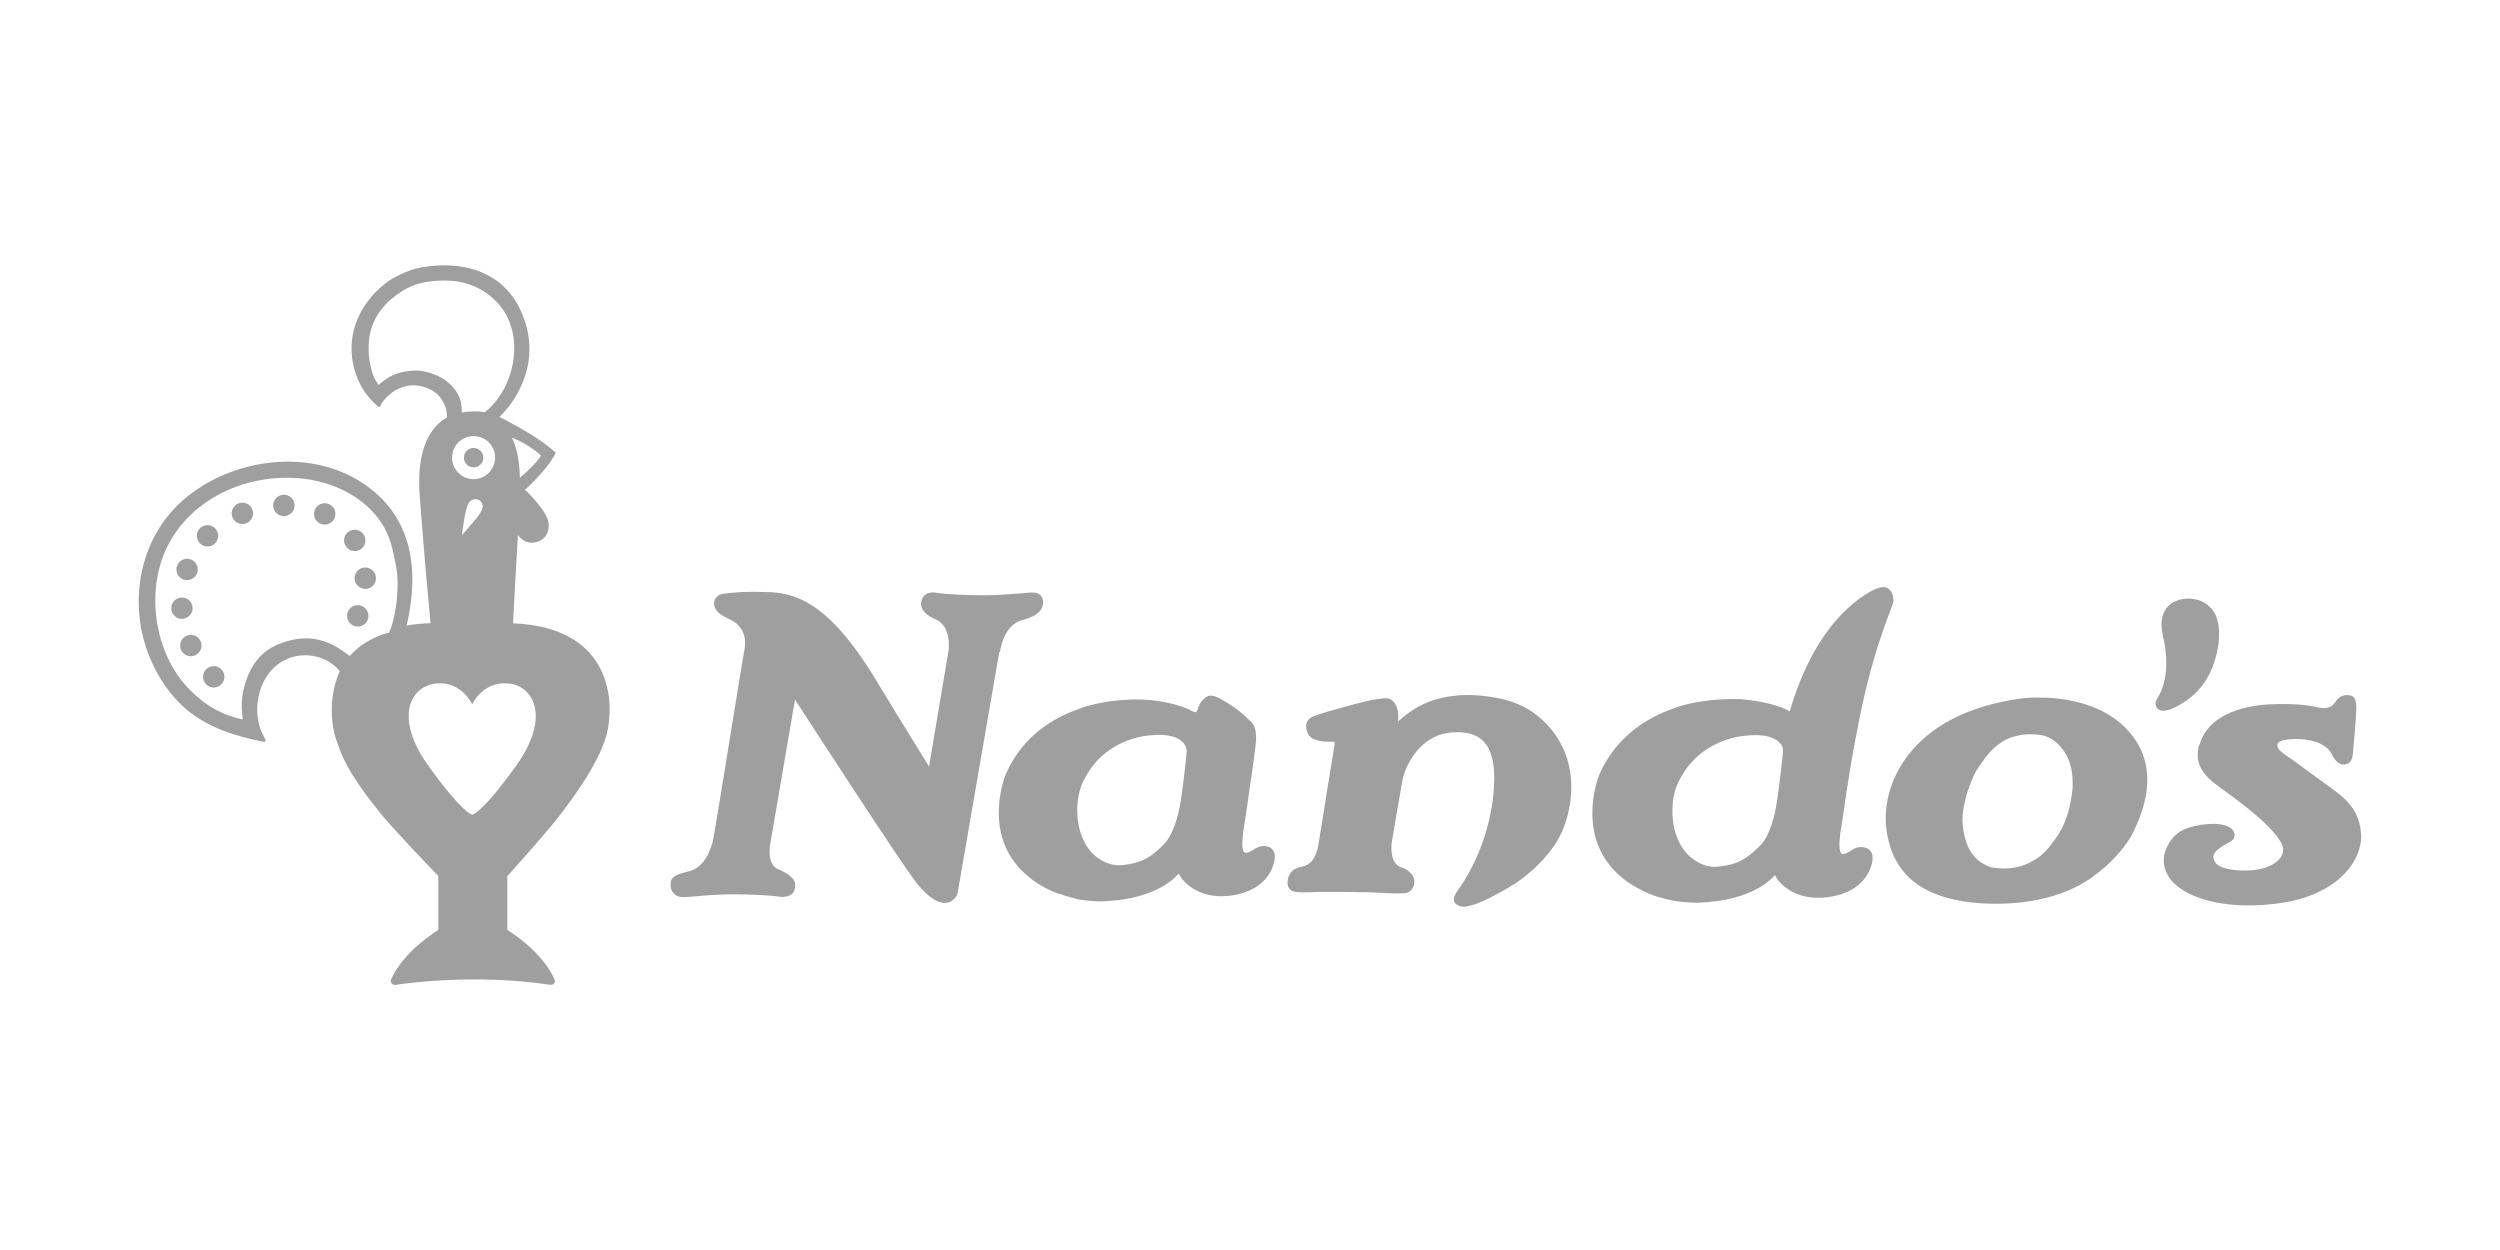 <?xml version="1.0" encoding="UTF-8"?>
<svg xmlns="http://www.w3.org/2000/svg" xmlns:xlink="http://www.w3.org/1999/xlink" version="1.1" id="Layer_1" x="0px" y="0px" viewBox="0 0 180 90" style="enable-background:new 0 0 180 90;" xml:space="preserve">
<style type="text/css">
	.st0{fill-rule:evenodd;clip-rule:evenodd;fill:#9F9F9F;}
	.st1{fill:#9F9F9F;}
</style>
<path id="Fill-1" class="st0" d="M141.32,59.45c-0.01-0.12-0.02-0.26-0.02-0.4v-0.03c0-0.02,0-0.03,0-0.04  c-0.01-0.73,0.31-1.83,0.39-2.07l0.02-0.05c0.29-0.8,0.41-1.13,0.8-1.7c0.66-0.96,0.95-1.27,1.65-1.75  c0.63-0.42,1.48-0.51,1.54-0.52l0.02,0c0.11-0.02,0.3-0.02,0.51-0.02c0.25,0,0.48,0.02,0.59,0.04l0.02,0c0.07,0,0.73,0.07,1.33,0.65  c0.63,0.61,0.99,1.43,1.05,2.45c0.04,0.52,0,0.95-0.12,1.66c-0.23,1.26-0.68,2.11-1.02,2.6c-0.53,0.77-0.98,1.3-1.69,1.7  c-0.35,0.2-1,0.56-2.08,0.56c-0.28,0-0.56-0.02-0.86-0.07c-0.34-0.06-0.82-0.36-0.85-0.38c-0.03-0.02-0.2-0.16-0.28-0.23  C141.75,61.29,141.44,60.53,141.32,59.45L141.32,59.45z M152.99,52.36c-1.89-1.86-4.7-2.14-6.22-2.14c-0.81,0-1.34,0.08-1.4,0.09  c-3.65,0.54-6.34,1.92-8,4.08c-1.69,2.21-1.64,4.4-1.58,5.02c0.28,3.09,2.11,4.92,5.45,5.46v0.01c0.04,0.01,1.03,0.19,2.47,0.19  c1.72,0,3.28-0.25,4.65-0.74c1.45-0.5,2.41-1.27,2.44-1.3v0c1.84-1.33,2.65-2.83,2.68-2.9c1.15-2.19,2-5.3-0.47-7.74L152.99,52.36z   M156.41,51.01c-0.09,0.05-0.27,0.11-0.44,0.14c-0.07,0.01-0.13,0.02-0.18,0.02c-0.17,0.01-0.31-0.04-0.41-0.12  c-0.27-0.25-0.18-0.56-0.09-0.71c0.94-1.39,0.72-3.48,0.45-4.5l-0.01-0.02l0-0.01l-0.01-0.11c-0.06-0.25-0.09-0.49-0.09-0.71  c-0.01-1.1,0.67-1.53,0.75-1.57c0.02-0.02,0.07-0.04,0.18-0.1l0,0l0.05-0.02c0.03-0.01,0.14-0.06,0.23-0.09  c0.06-0.02,0.1-0.03,0.13-0.04c0.02,0,0.04-0.01,0.07-0.02c0.01,0,0.04-0.01,0.08-0.01c0.32-0.06,0.83-0.08,1.37,0.14  c0.04,0.02,0.07,0.03,0.1,0.05c0.26,0.13,0.5,0.32,0.7,0.56c0.18,0.24,0.31,0.52,0.39,0.85c0.1,0.44,0.12,0.95,0.06,1.54  c0,0-0.09,0.72-0.25,1.19l-0.16,0.49c-0.14,0.37-0.23,0.55-0.42,0.87c-0.02,0.04-0.06,0.09-0.11,0.18  c-0.03,0.04-0.06,0.09-0.09,0.13c-0.16,0.24-0.23,0.34-0.46,0.58c-0.04,0.05-0.11,0.11-0.18,0.18L158,49.97  c-0.13,0.13-0.3,0.27-0.5,0.42C157.02,50.73,156.65,50.91,156.41,51.01L156.41,51.01z M170,60.2c0.02,1.02-0.54,2.14-1.49,3  c-0.87,0.78-2.12,1.38-3.52,1.68c-0.34,0.07-1.55,0.31-3.07,0.31c-1.14,0-2.17-0.13-3.08-0.39l0.01,0.01l-0.28-0.09  c-0.81-0.26-1.46-0.6-1.93-1.03c-0.11-0.09-0.19-0.18-0.26-0.25c-0.01-0.01-0.02-0.02-0.03-0.04c-0.64-0.76-0.73-1.69-0.26-2.56  c0.29-0.54,0.73-0.95,1.24-1.15c0.87-0.35,1.69-0.36,1.97-0.37h0.06c0.03,0,0.07,0,0.1,0c0.36,0,1.04,0.1,1.31,0.46  c0.1,0.14,0.14,0.3,0.1,0.48c-0.02,0.1-0.1,0.25-0.33,0.37c-0.63,0.33-1.07,0.62-1.16,0.94c-0.04,0.15-0.01,0.31,0.11,0.5  c0.22,0.38,0.98,0.6,2.08,0.61h0.06c1.12,0,2.02-0.3,2.48-0.82c0.21-0.24,0.3-0.51,0.28-0.78c-0.01-0.08-0.04-0.18-0.09-0.29  c-0.5-0.99-1.89-2.26-4.35-4.01c-0.09-0.06-0.16-0.12-0.24-0.18c-1.52-1.08-1.48-1.99-1.47-2.29l0-0.04c0-0.02,0-0.03,0.01-0.04  c-0.01-0.39,0.11-0.63,0.12-0.64l0.02-0.04c0.6-2.01,2.91-2.6,4.24-2.77c0.49-0.06,0.88-0.08,1.08-0.08l0.07,0  c0.22-0.01,0.44-0.01,0.66-0.01c1.1,0,1.92,0.11,2.29,0.21c0.21,0.06,0.41,0.08,0.58,0.08c0.53,0,0.72-0.27,0.89-0.51l0.03-0.04  c0.13-0.19,0.42-0.41,0.79-0.38l0.05,0c0.41,0.03,0.62,0.22,0.58,1.14c-0.03,0.64-0.2,2.64-0.24,3.03  c-0.03,0.36-0.12,0.59-0.26,0.69c-0.08,0.06-0.26,0.16-0.51,0.13c-0.37-0.04-0.67-0.55-0.72-0.67h0c-0.2-0.53-1-1.16-2.6-1.16h-0.1  c-0.82,0.02-1.1,0.16-1.2,0.28c-0.06,0.07-0.06,0.14-0.04,0.24l0,0.02c0.03,0.25,0.48,0.55,0.85,0.8c0.14,0.09,0.27,0.18,0.39,0.27  c0.8,0.6,1.43,1.05,1.94,1.42c0.56,0.4,0.97,0.7,1.31,0.97C168.98,57.66,169.96,58.47,170,60.2L170,60.2z M120.42,58.09  c0.02-0.38,0.07-0.73,0.16-1.07l0.01-0.04c0.12-0.42,0.29-0.8,0.54-1.19c1.56-2.66,4.52-2.82,4.56-2.82  c0.26-0.03,0.5-0.04,0.72-0.04c1.46,0,1.85,0.63,1.95,0.91c0.01,0.08,0.01,0.15,0.01,0.21c0.01,0.28-0.3,2.98-0.51,4.13  c-0.09,0.46-0.28,1.33-0.67,2.06c-0.14,0.26-0.3,0.48-0.47,0.65c-0.95,0.97-1.63,1.33-2.8,1.48c-0.13,0.02-0.28,0.04-0.45,0.04  c-0.58,0-1.14-0.21-1.69-0.65C121.06,61.2,120.33,59.94,120.42,58.09L120.42,58.09z M134.29,61.03c-0.1-0.03-0.19-0.04-0.29-0.04  h-0.03c-0.31,0-0.55,0.15-0.75,0.28c-0.19,0.12-0.35,0.22-0.56,0.22c-0.04,0-0.07-0.02-0.1-0.06c-0.24-0.3-0.06-1.43,0.01-1.85  l0.02-0.12c0.1-0.63,0.21-1.37,0.34-2.34c0.08-0.49,0.16-0.98,0.23-1.44c0.18-1.19,0.64-3.6,0.91-4.86c0.74-3.42,1.59-5.68,2-6.77  c0.2-0.52,0.26-0.69,0.26-0.79c-0.01-0.17-0.02-0.69-0.46-0.93c-0.08-0.04-0.17-0.06-0.27-0.06c-0.51,0-1.27,0.51-1.69,0.81  c-3.27,2.39-4.58,6.57-5.05,8.14c-0.04-0.02-0.09-0.05-0.14-0.07c-0.06-0.03-0.11-0.06-0.17-0.09c-1.31-0.59-3.07-0.7-3.14-0.71  c-0.01,0-0.25-0.02-0.66-0.02h-0.05c-0.32,0-0.66,0.01-0.99,0.04c-1.7,0.11-2.86,0.5-3.18,0.62c-0.36,0.13-0.81,0.31-1.17,0.49  c-1.96,0.94-3.38,2.4-4.23,4.34c-0.18,0.47-1.65,4.67,1.66,7.37c0.06,0.05,0.12,0.1,0.18,0.15l0.08,0.06c0.1,0.07,0.2,0.15,0.3,0.21  l0.1,0.06c0.04,0.03,0.09,0.05,0.13,0.08c0.4,0.24,0.8,0.45,1.24,0.63l0.03,0.01l0,0c0.35,0.15,0.89,0.3,1.53,0.44  c0.43,0.09,1.35,0.17,1.73,0.17h0.02c0.03,0,0.06,0,0.09,0c2.15-0.07,3.54-0.58,4.37-1.05v0.01l0.22-0.14  c0.5-0.31,0.81-0.61,0.99-0.82c0.04,0.08,0.07,0.14,0.09,0.18h0c0.28,0.49,1.25,1.43,2.92,1.46c0.24,0.01,0.51-0.01,0.77-0.04  c0.96-0.12,2.64-0.58,3.16-2.29c0.07-0.23,0.16-0.65-0.01-0.96C134.62,61.18,134.48,61.07,134.29,61.03L134.29,61.03z M71.95,46.93  l-2.89,16.72l0,0c-0.02,0.11-0.11,0.64-0.11,0.64c-0.09,0.43-0.54,0.72-0.91,0.72H68c-0.91,0-1.96-1.37-2-1.43l-0.11-0.15  c-1.13-1.46-7.44-11.19-8.65-13.06l-1.76,10.27c-0.01,0.02-0.34,1.56,0.52,1.93c1.34,0.58,1.33,1.06,1.21,1.47  c-0.05,0.19-0.18,0.45-0.67,0.52c-0.03,0.01-0.08,0.02-0.12,0.02c-0.01,0-0.02,0-0.03,0l-0.04,0c-0.12,0-0.24-0.02-0.38-0.04  c-0.12-0.02-0.24-0.03-0.36-0.04l-0.1-0.01c-0.32-0.02-1.31-0.1-2.74-0.1c-0.98,0-1.99,0.08-2.65,0.14  c-0.31,0.03-0.55,0.05-0.72,0.05l-0.02,0.01c0,0-0.06,0.01-0.15,0.01c-0.18,0-0.51-0.04-0.73-0.28c-0.17-0.19-0.24-0.45-0.21-0.79  c0.05-0.48,0.66-0.63,1.24-0.78l0.06-0.01c1.22-0.3,1.64-1.73,1.77-2.34c0-0.02,0.01-0.03,0.01-0.04c0.24-1.39,0.79-4.8,1.28-7.81  c0.45-2.8,0.85-5.23,0.95-5.77c0.17-0.94-0.12-1.63-0.87-2.1l-0.03-0.01c-0.36-0.17-0.52-0.24-0.85-0.46  c-0.22-0.14-0.45-0.5-0.44-0.79c0.02-0.3,0.23-0.56,0.52-0.64v0l0.04-0.01c0.01,0,0.02,0,0.04-0.01l0.02,0  c0.01,0,0.25-0.04,0.65-0.08h0.01h0.01h0.01v0h0.02c0.51-0.05,1.04-0.07,1.57-0.07c0.17,0,0.34,0,0.52,0.01c0.15,0,0.29,0,0.41,0.01  h0.06c0.16,0,0.42,0.01,0.75,0.06c0.15,0.02,0.22,0.03,0.22,0.03l0,0c2.35,0.38,4.49,2.36,6.93,6.44c0.89,1.49,2,3.27,2.88,4.7  c0.32,0.51,0.6,0.96,0.82,1.33l1.41-8.37c0-0.02,0.24-1.75-0.96-2.24c-0.69-0.28-1.08-0.73-1.02-1.19c0.06-0.53,0.47-0.81,1.07-0.72  l0.04,0.01c0.07,0.01,0.14,0.02,0.22,0.03c0.12,0.02,0.24,0.03,0.36,0.04l0.1,0.01c0.32,0.02,1.3,0.1,2.75,0.1  c0.98,0,1.99-0.09,2.66-0.14c0.38-0.03,0.65-0.06,0.8-0.06c0.06,0,0.09,0,0.13,0.01h0c0.27,0,0.5,0.16,0.6,0.41l0.01,0l0.02,0.08  c0.13,0.7-0.36,1.2-1.46,1.48c-1.38,0.35-1.61,2.22-1.61,2.24l-0.01,0.07L71.95,46.93z M113.12,56.89c0,0.04,0,0.07,0,0.09  c0.01,0.43-0.15,2.34-1.19,3.86c-1.18,1.72-2.71,2.77-3.8,3.34c-0.11,0.06-0.22,0.12-0.33,0.18c-0.68,0.37-1.38,0.75-2.24,0.91  c-0.05,0.01-0.11,0.01-0.15,0.01c-0.05,0-0.21,0-0.32-0.05l-0.02-0.01c-0.16-0.07-0.39-0.15-0.4-0.49c0-0.08,0.03-0.19,0.21-0.51  c0.51-0.68,2.17-3.14,2.61-6.71c0.24-1.98,0.03-3.36-0.64-4.09c-0.43-0.47-1.06-0.7-1.92-0.7c-0.11,0-0.23,0-0.35,0.01  c-2.29,0.14-3.36,2.3-3.6,3.43c-0.23,1.31-0.56,3.18-0.78,4.54c-0.04,0.43-0.07,1.48,0.67,1.74c0.71,0.25,1.05,0.7,0.95,1.22  c-0.08,0.41-0.37,0.65-0.78,0.66c-0.58,0.02-1.16-0.01-1.7-0.04c-0.33-0.02-0.65-0.04-0.95-0.04c-0.59-0.01-1.19-0.02-1.78-0.02  c-0.28,0-0.55,0-0.78,0c-0.09,0-0.17,0-0.24,0c-0.14,0-0.25,0-0.35,0c-0.11,0-0.21,0-0.36,0c-0.07,0-0.16,0-0.28,0.01  c-0.26,0.01-0.63,0.03-0.98,0.01c-0.4-0.01-0.58-0.06-0.7-0.17c-0.21-0.16-0.22-0.44-0.22-0.56c0.01-0.29,0.11-0.55,0.29-0.75  c0.2-0.22,0.45-0.29,0.7-0.35c0.45-0.12,0.91-0.24,1.2-1.4c0.18-1.04,0.41-2.52,0.64-3.95c0.22-1.37,0.42-2.66,0.55-3.38  c0-0.03,0.01-0.07,0.01-0.11c0.01-0.05,0.02-0.12,0-0.14c-0.01-0.02-0.1-0.04-0.28-0.03c-0.1,0-1.43,0.07-1.68-0.66  c-0.32-0.91,0.32-1.13,0.62-1.24l0.08-0.03c0.32-0.12,3.66-1.08,4.31-1.13c0.08-0.01,0.16-0.02,0.24-0.03  c0.12-0.02,0.25-0.04,0.37-0.04c0.2,0,0.35,0.05,0.46,0.14c0.5,0.41,0.48,1.03,0.46,1.53c0.86-0.81,2.23-1.7,4.15-1.85v0  c0.13-0.03,0.39-0.05,0.93-0.05c0.05,0,0.1,0,0.14,0c0.65,0.02,1.24,0.1,1.41,0.13c1.93,0.27,3.29,1,4.42,2.38  c0.66,0.81,1.45,2.21,1.41,4.27L113.12,56.89z M85.44,54.03c0.01,0.28-0.29,2.93-0.5,4.06c-0.11,0.57-0.43,1.98-1.15,2.71  c-0.94,0.96-1.61,1.31-2.77,1.46c-0.13,0.02-0.28,0.04-0.45,0.04c-0.57,0-1.12-0.21-1.67-0.64c-0.7-0.55-1.42-1.79-1.33-3.63  c0.02-0.38,0.07-0.72,0.16-1.06l0.01-0.04c0.11-0.41,0.29-0.8,0.53-1.18c1.54-2.64,4.46-2.8,4.5-2.8c0.25-0.03,0.49-0.04,0.71-0.04  C85.39,52.92,85.44,53.98,85.44,54.03L85.44,54.03z M91.27,60.95c-0.1-0.03-0.19-0.04-0.28-0.04c-0.31,0-0.54,0.15-0.75,0.27  c-0.18,0.12-0.34,0.22-0.54,0.22h-0.03c-0.04,0-0.07-0.02-0.1-0.05c-0.24-0.29-0.06-1.41,0-1.84l0.02-0.12  c0.17-1.08,0.35-2.36,0.5-3.44l0.01,0.01l0.08-0.59c0.09-0.64,0.25-1.84,0.26-2.12c0.01-0.92-0.2-1.13-0.46-1.37l-0.07-0.07  c-0.39-0.39-0.93-0.86-1.89-1.41c-0.24-0.14-0.61-0.35-0.93-0.31c-0.26,0.04-0.52,0.3-0.67,0.54c-0.06,0.09-0.13,0.29-0.23,0.53  l-0.02,0.05c-0.02,0.02-0.05,0.04-0.07,0.06c-0.06,0.04-0.19-0.03-0.32-0.1c-0.06-0.03-0.11-0.06-0.17-0.09  c-1.3-0.59-3.03-0.7-3.1-0.7c-0.01,0-0.25-0.02-0.65-0.02c-0.32,0-0.66,0.01-0.99,0.04c-1.67,0.11-2.83,0.5-3.14,0.62  c-0.35,0.13-0.8,0.3-1.16,0.48c-1.94,0.93-3.34,2.37-4.18,4.3c-0.18,0.47-1.64,4.62,1.64,7.3c0.06,0.05,0.12,0.1,0.18,0.15  l0.07,0.06c0.1,0.07,0.2,0.14,0.3,0.21l0.1,0.07c0.04,0.03,0.09,0.05,0.12,0.07c0.39,0.24,0.8,0.45,1.23,0.62l0.25,0.09l-0.01-0.02  c0.55,0.2,0.97,0.3,1.2,0.36l0.08,0.02c0.45,0.12,1.39,0.17,1.71,0.17c0.03,0,0.06,0,0.07,0c2.12-0.07,3.49-0.58,4.32-1.04v0  l0.22-0.13c0.5-0.31,0.81-0.62,0.99-0.83l0.02,0.05l0.01-0.02c0.03,0.07,0.06,0.12,0.08,0.15h0c0.29,0.5,1.27,1.45,2.98,1.45l0,0  c0.2,0,0.42-0.02,0.63-0.04c0.94-0.12,2.61-0.58,3.12-2.27c0.07-0.22,0.16-0.64-0.01-0.95C91.59,61.1,91.46,61,91.27,60.95  L91.27,60.95z"></path>
<path class="st0" d="M38.63,37.52c0.12,0.24,0.04,0.54-0.18,0.65c-0.2,0.1-0.45,0.04-0.59-0.15h0c0,0-0.01-0.01-0.02-0.03  c-0.01-0.02-0.02-0.03-0.03-0.05c-0.01-0.02-0.02-0.04-0.02-0.05c-0.04-0.09-0.1-0.24-0.15-0.44c-0.08-0.3-0.2-0.92-0.26-1.23  c-0.02-0.11-0.03-0.14-0.02-0.15c0.02-0.01,0.03,0.01,0.11,0.1c0.23,0.23,0.7,0.71,0.86,0.92c0.14,0.18,0.22,0.3,0.27,0.38  C38.6,37.48,38.62,37.5,38.63,37.52"></path>
<g>
	<path class="st1" d="M34.1,32.25c-0.39,0-0.7,0.31-0.7,0.7c0,0.39,0.31,0.7,0.7,0.7c0.39,0,0.7-0.31,0.7-0.7   C34.8,32.57,34.48,32.25,34.1,32.25z"></path>
	<path class="st1" d="M36.94,44.88c0.06-1.22,0.21-4.07,0.35-6.36c0.26,0.34,0.67,0.66,1.24,0.53c0.28-0.06,0.92-0.24,0.98-1.17   c0.03-0.55-0.37-1.23-1.47-2.39c-0.06-0.07-0.15-0.14-0.25-0.21c0.63-0.58,1.62-1.58,2.11-2.46l0.12-0.22l-0.19-0.17   c-1-0.86-2.42-1.65-3.07-1.99c-0.31-0.18-0.58-0.31-0.81-0.42c0.04-0.03,0.08-0.06,0.12-0.1c0.61-0.61,3.12-3.47,1.53-7.31   c-1.57-3.79-5.53-3.77-7.62-3.28c-0.77,0.2-1.48,0.59-1.81,0.78c-1.36,0.9-2.42,2.28-2.75,3.91c-0.36,1.78,0.2,3.75,1.53,5   c0.26,0.25,0.37,0.32,0.42,0.28c-0.03,0.02,0.05-0.33,0.63-0.85c0.17-0.16,1.19-1.04,2.59-0.57c0.79,0.27,1.15,0.68,1.41,1.24   c0.13,0.28,0.19,0.62,0.18,0.94c-0.02,0.01-0.05,0.02-0.07,0.04c-1.05,0.63-2.15,2.12-1.89,5.58c0.3,4.02,0.6,7.32,0.78,9.19   c-0.62,0.02-1.2,0.07-1.72,0.17c0.85-3.64,0.67-7.87-3.36-10.38c-3.83-2.39-9.23-1.62-12.62,1.25c-3.41,2.88-4.18,7.85-2.34,11.83   c0.16,0.35,0.34,0.7,0.54,1.03c0.59,0.99,1.34,1.88,2.26,2.58c0.94,0.71,2.01,1.19,3.13,1.54c0.69,0.22,1.4,0.38,2.11,0.52   c0.09,0.02,0.16-0.08,0.11-0.16c-0.05-0.08-0.09-0.16-0.1-0.19c-0.2-0.36-0.34-0.75-0.42-1.16c-0.26-1.46,0.21-3.16,1.42-4.07   c1.14-0.86,2.77-0.87,3.93-0.01c0.2,0.15,0.37,0.32,0.53,0.51c-0.68,1.46-0.66,3.07-0.47,4.11c0.13,0.72,0.28,0.97,0.37,1.26   c0.62,1.91,2.3,3.93,2.88,4.68c0.88,1.12,3.39,3.74,4.31,4.69v3.89c-0.32,0.2-2.49,1.56-3.4,3.55c-0.1,0.21,0.09,0.44,0.32,0.4   c1.63-0.24,3.69-0.39,5.66-0.39c1.98,0,3.85,0.14,5.47,0.39c0.24,0.04,0.42-0.19,0.32-0.4c-0.92-2-3.09-3.36-3.4-3.55v-3.88   c0.85-0.94,3.2-3.57,4.03-4.71c0.56-0.77,2.8-3.64,3.22-5.93C44.2,50.14,43.81,45.15,36.94,44.88z M28.02,45.55   c-0.45,0.1-0.76,0.21-1.23,0.46c-0.61,0.32-1.03,0.58-1.6,1.22c-0.91-0.64-2.43-1.91-5.06-0.88c-1.73,0.68-2.32,2.13-2.61,3.36   c-0.25,1.09-0.01,2.1-0.05,2.09c-1.49-0.32-2.68-0.99-3.83-2.16c-2.51-2.55-3.18-6.99-1.63-10.21c1.83-3.79,6.3-5.57,10.36-4.89   c1.49,0.25,3.01,0.92,4.15,1.99c1.51,1.43,1.73,2.81,2.02,4.37C28.77,42.14,28.54,44.38,28.02,45.55z M36.86,31.51   c1.2,0.45,2.1,1.29,2.1,1.29c0,0,0,0,0,0c0,0,0,0,0,0c-0.39,0.6-1.06,1.21-1.53,1.6C37.41,33.15,37.19,32.21,36.86,31.51   C36.86,31.51,36.86,31.51,36.86,31.51C36.86,31.51,36.86,31.51,36.86,31.51z M32.15,27.45c-0.77-0.62-1.88-0.77-2.07-0.77   c-0.43-0.01-0.86,0.04-1.27,0.15c-0.57,0.15-1.08,0.45-1.53,0.88c-0.01,0-0.01,0.01-0.02,0.01c-0.37-0.53-0.43-0.77-0.52-1.13   c-0.01-0.06-0.03-0.12-0.05-0.19c-0.1-0.39-0.2-1.03-0.12-1.91c0.15-1.61,1.19-2.63,1.64-2.99c1.13-0.92,2.07-1.26,3.59-1.3   c0.07,0,0.14,0,0.21,0c1.58,0,2.89,0.57,3.89,1.69c0.94,1.06,1.32,2.6,1.03,4.24c-0.26,1.46-1,2.74-2.02,3.55v0   c-0.47-0.08-1.06-0.09-1.65,0.02c-0.01-0.01-0.01-0.01-0.01-0.01l0-0.03c0-0.04-0.01-0.08-0.01-0.13l0-0.05   C33.23,29.05,33.18,28.26,32.15,27.45z M34.73,36.62c0,0,0,0.01-0.02,0.04c-0.01,0.02-0.02,0.04-0.02,0.07   c-0.01,0.02-0.02,0.04-0.03,0.06c-0.06,0.11-0.15,0.26-0.3,0.46c-0.22,0.28-0.72,0.84-0.96,1.12c-0.09,0.1-0.11,0.13-0.13,0.12   c-0.02-0.01-0.01-0.04,0.01-0.17c0.06-0.38,0.17-1.16,0.24-1.45c0.07-0.26,0.12-0.42,0.16-0.52c0.01-0.02,0.02-0.05,0.03-0.07   c0.14-0.29,0.47-0.42,0.74-0.29C34.69,36.07,34.8,36.35,34.73,36.62L34.73,36.62z M34.1,34.5c-0.85,0-1.55-0.69-1.55-1.55   c0-0.86,0.69-1.55,1.55-1.55c0.86,0,1.55,0.69,1.55,1.55C35.64,33.81,34.95,34.5,34.1,34.5z M37.17,55.12   c-2.42,3.38-3.12,3.53-3.17,3.54h0c-0.04-0.01-0.75-0.17-3.17-3.54c-2.5-3.49-1.26-5.74,0.58-5.91c1.81-0.17,2.56,1.45,2.59,1.5   c0.02-0.05,0.78-1.67,2.59-1.5C38.43,49.37,39.67,51.62,37.17,55.12z"></path>
</g>
<path id="Fill-10" class="st0" d="M23.38,36.23c-0.42,0-0.77,0.34-0.77,0.77s0.34,0.77,0.77,0.77c0.42,0,0.77-0.34,0.77-0.77  C24.15,36.57,23.8,36.23,23.38,36.23"></path>
<path id="Fill-12" class="st0" d="M25.54,39.68c0.42,0,0.77-0.34,0.77-0.77c0-0.42-0.34-0.77-0.77-0.77c-0.42,0-0.77,0.34-0.77,0.77  C24.78,39.34,25.12,39.68,25.54,39.68"></path>
<path id="Fill-14" class="st0" d="M26.3,40.86c-0.42,0-0.77,0.34-0.77,0.77c0,0.42,0.34,0.77,0.77,0.77s0.77-0.34,0.77-0.77  C27.07,41.2,26.72,40.86,26.3,40.86"></path>
<path id="Fill-16" class="st0" d="M15.39,47.96c-0.42,0-0.77,0.34-0.77,0.77s0.34,0.77,0.77,0.77c0.42,0,0.77-0.34,0.77-0.77  C16.15,48.3,15.81,47.96,15.39,47.96"></path>
<path id="Fill-18" class="st0" d="M13.74,45.71c-0.42,0-0.77,0.34-0.77,0.77c0,0.42,0.34,0.77,0.77,0.77c0.42,0,0.77-0.34,0.77-0.77  C14.51,46.06,14.17,45.71,13.74,45.71"></path>
<path id="Fill-20" class="st0" d="M13.87,43.79c0-0.42-0.34-0.77-0.77-0.77c-0.42,0-0.77,0.34-0.77,0.77c0,0.42,0.34,0.77,0.77,0.77  C13.52,44.55,13.87,44.21,13.87,43.79"></path>
<path id="Fill-22" class="st0" d="M13.47,41.77c0.42,0,0.77-0.34,0.77-0.77c0-0.42-0.34-0.77-0.77-0.77c-0.42,0-0.77,0.34-0.77,0.77  C12.7,41.43,13.04,41.77,13.47,41.77"></path>
<path id="Fill-24" class="st0" d="M14.94,39.35c0.42,0,0.77-0.34,0.77-0.77c0-0.42-0.34-0.77-0.77-0.77c-0.42,0-0.77,0.34-0.77,0.77  C14.18,39.01,14.52,39.35,14.94,39.35"></path>
<path id="Fill-26" class="st0" d="M17.45,36.19c-0.42,0-0.77,0.34-0.77,0.77c0,0.42,0.34,0.77,0.77,0.77c0.42,0,0.77-0.34,0.77-0.77  S17.87,36.19,17.45,36.19"></path>
<path id="Fill-28" class="st0" d="M20.44,35.62c-0.42,0-0.77,0.34-0.77,0.77c0,0.42,0.34,0.77,0.77,0.77c0.42,0,0.77-0.34,0.77-0.77  S20.86,35.62,20.44,35.62"></path>
<path id="Fill-30" class="st0" d="M25.76,43.57c-0.42,0-0.77,0.34-0.77,0.77c0,0.42,0.34,0.77,0.77,0.77c0.42,0,0.77-0.34,0.77-0.77  C26.52,43.91,26.18,43.57,25.76,43.57"></path>
</svg>
